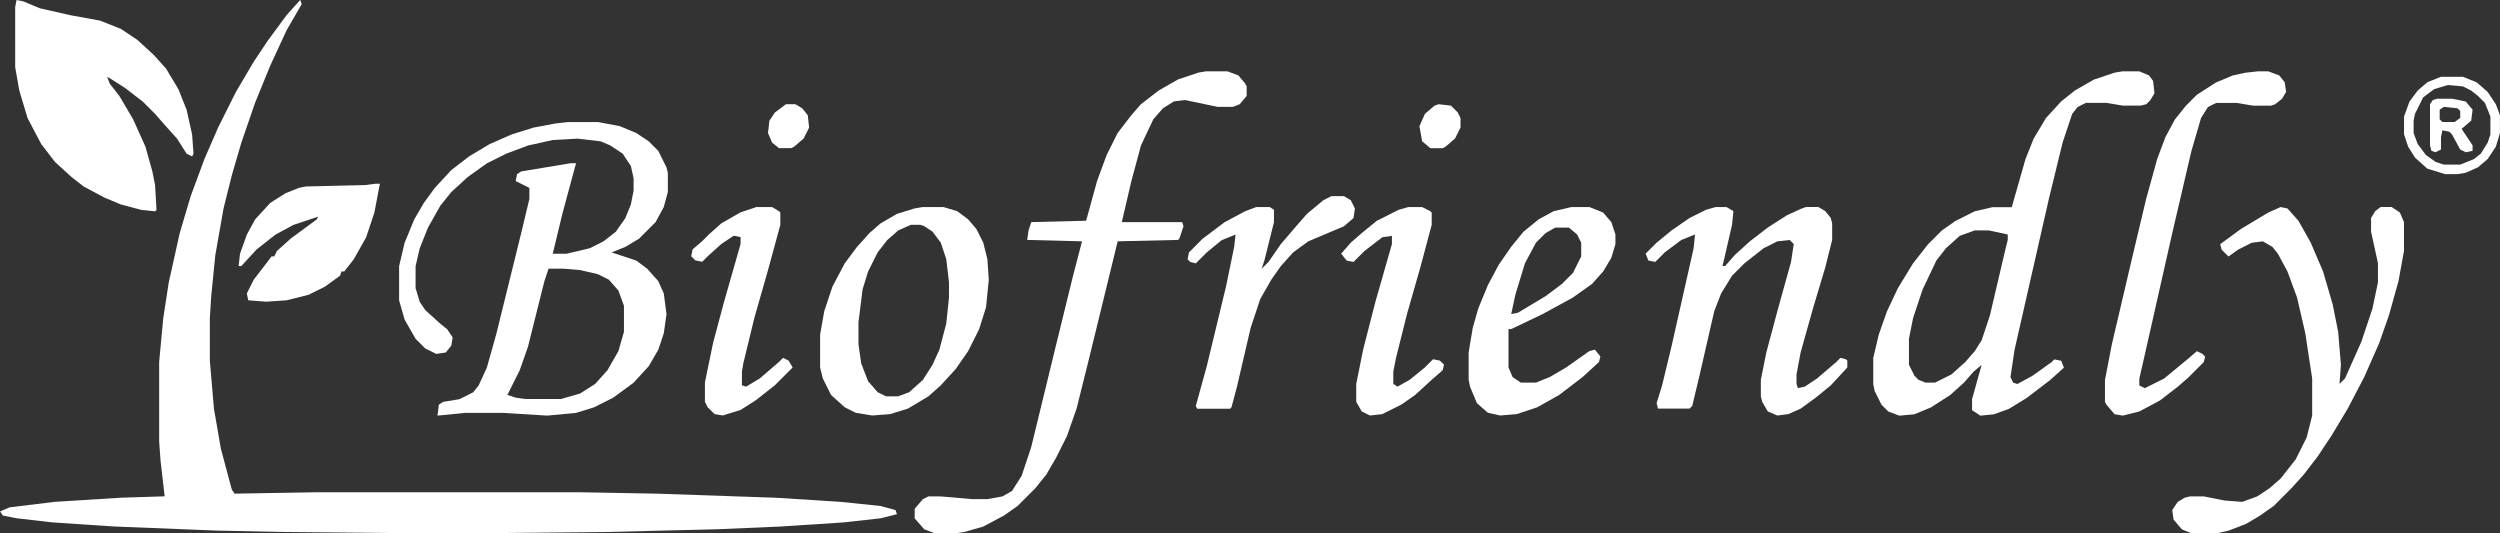 <svg xmlns="http://www.w3.org/2000/svg" id="Layer_2" data-name="Layer 2" viewBox="0 0 523.4 111.69"><rect x="0" y="0" width="523.4" height="111.69" fill="#333333" stroke="none"/><defs><style>      .cls-1 {        fill: #fff;      }    </style></defs><g id="Layer_1-2" data-name="Layer 1"><path class="cls-1" d="M62.88,0l.29.86-3.16,5.46-3.45,7.46-3.16,7.75-2.87,8.33-2.01,6.89-1.72,6.89-1.72,9.76-.86,8.61-.29,4.59v8.9l.86,10.05,1.44,8.33,2.3,8.61.57.86,16.94-.29h55.41l16.08.29,24.98.86,13.49.86,8.33.86,3.16.86.29.86-3.45.86-7.75.86-13.21.86-13.21.57-22.97.57-29.86.29h-8.61l-29.57-.29-13.78-.29-21.53-.86-12.92-.86-7.46-.86-2.87-.57-.57-.86,2.01-.86,9.47-1.15,13.78-.86,9.19-.29-.86-7.46-.29-4.02v-16.65l.86-9.19,1.15-7.46,2.3-10.34,2.3-7.75,2.87-7.75,2.87-6.6,3.73-7.46,3.73-6.32,2.87-4.31,4.02-5.46,2.58-2.87.29-.29Z"></path><path class="cls-1" d="M118.86,25.55h6.32l4.59.86,3.45,1.44,2.58,1.72,2.01,2.01,1.72,3.45.29,1.15v4.02l-.86,3.16-1.72,3.16-3.45,3.45-2.87,1.72-2.87,1.15,5.17,1.72,2.3,1.72,2.3,2.58,1.15,2.58.57,4.31-.57,4.02-1.15,3.45-2.01,3.45-3.16,3.45-4.31,3.16-4.02,2.01-3.73,1.15-6.03.57-9.19-.57h-8.04l-5.74.57.29-2.3.86-.57,3.45-.57,2.87-1.44,1.15-1.44,1.72-3.73,2.01-7.18,5.17-20.96,1.72-7.18v-2.3l-2.87-1.44.29-1.44.86-.57,10.34-1.72h1.15l-.86,3.16-2.01,7.46-2.01,8.33h2.87l4.88-1.15,2.87-1.44,2.58-2.01,2.01-2.87,1.15-2.87.57-2.87v-2.58l-.57-2.58-1.72-2.58-2.58-1.72-2.01-.86-4.88-.57-5.17.29-5.17,1.15-4.59,1.72-4.02,2.01-4.02,2.87-3.45,3.16-2.3,2.87-2.58,4.59-1.72,4.31-.86,3.73v4.59l.86,2.87,1.15,1.72,3.16,2.87,1.44,1.15,1.15,1.72-.29,1.72-1.15,1.44-2.01.29-2.3-1.15-2.01-2.01-2.3-4.02-1.15-4.02v-7.18l1.15-4.88,2.01-4.88,2.01-3.45,2.3-3.16,3.45-3.73,3.73-2.87,4.31-2.58,4.59-2.01,4.59-1.44,4.59-.86,2.58-.29ZM114.84,56.27l-.86,2.58-3.45,13.78-1.72,4.88-2.58,5.17,1.72.57,2.01.29h7.46l4.02-1.15,3.16-2.01,2.58-2.87,2.3-4.02,1.15-4.02v-5.46l-1.15-3.16-2.01-2.3-2.3-1.15-3.73-.86-3.45-.29h-3.16Z"></path><path class="cls-1" d="M3.45,0l1.44.29,3.45,1.44,6.32,1.44,6.32,1.15,4.31,1.72,3.45,2.3,3.45,3.16,2.58,2.87,2.58,4.31,1.72,4.31,1.15,5.17.29,4.02-.29.57-1.15-.57-2.01-3.16-2.58-2.87-2.01-2.3-2.58-2.58-3.73-2.87-3.16-2.01-.57-.29.57,1.44,2.01,2.58,2.87,4.88,2.58,5.74,1.44,5.17.57,2.87.29,5.17-.29.29-2.87-.29-4.31-1.15-3.45-1.44-4.31-2.3-2.58-2.01-3.45-3.16-2.87-3.73-2.87-5.46-1.72-5.74-.86-4.88V1.44l.29-1.44Z"></path><path class="cls-1" d="M444.45,14.93h3.45l2.01.86.86,1.15.29,2.58-.86,1.44-.86.86-1.15.29h-3.73l-3.45-.57h-4.31l-1.72.86-1.15,1.44-2.01,6.03-2.87,11.77-7.18,31.58-.86,5.74.57,1.15.86.29,3.16-1.72,4.02-2.87.57-.57,1.44.29.57,1.44-2.87,2.58-4.88,3.73-3.73,2.3-3.16,1.15-2.87.29-1.72-1.15v-2.3l1.44-5.17.57-2.01-1.72,1.44-2.01,2.3-2.87,2.58-4.02,2.58-3.45,1.44-3.16.29-2.3-.86-1.44-1.44-1.44-2.87-.29-1.44v-5.46l1.15-4.88,1.72-4.88,2.3-4.88,3.16-5.17,3.16-4.02,2.87-2.87,2.87-2.01,4.02-2.01,3.73-.86h4.02l2.87-10.05,1.72-4.31,2.58-4.31,3.16-3.45,2.87-2.3,4.02-2.3,4.31-1.44,1.72-.29ZM413.44,48.23l-3.16,1.15-2.87,2.58-2.01,2.58-2.87,6.03-2.01,6.03-.86,4.31v5.46l1.15,2.3.86.86,1.44.57h2.01l3.45-1.72,2.87-2.58,2.01-2.3,1.44-2.3,1.72-5.17,3.16-13.49.57-2.3v-1.15l-4.02-.86h-2.87Z"></path><path class="cls-1" d="M252.66,14.93h4.31l2.3.86,1.44,1.72.29.57v2.01l-1.44,1.72-1.44.57h-3.16l-6.89-1.44-2.3.29-2.3,1.44-2.01,2.3-2.58,5.46-2.01,7.46-2.01,8.61h12.63l.29.86-.86,2.58-.29.29-12.63.29-6.03,24.69-2.58,10.34-2.01,5.74-2.3,4.59-2.01,3.45-2.3,2.87-3.73,3.73-2.87,2.01-4.31,2.3-4.02,1.15-2.01.29h-4.02l-2.3-.86-2.01-2.3v-2.01l1.72-2.01,1.15-.57h2.58l6.6.57h3.16l3.16-.57,2.01-1.15,2.01-3.16,2.01-6.03,5.17-21.25,3.45-14.07,2.01-7.75-11.48-.29.29-2.01.57-1.72,11.48-.29,2.3-8.33,2.01-5.46,2.3-4.59,2.87-3.73,2.01-2.3,3.73-2.87,4.02-2.3,4.31-1.44,1.72-.29Z"></path><path class="cls-1" d="M359.17,43.35h2.3l1.44.86-.29,2.87-1.72,7.46-.29,1.15h.57l2.01-2.3,3.16-2.87,3.73-2.87,4.02-2.58,3.16-1.44.86-.29h2.58l1.44.86,1.15,1.44.29,1.15v3.45l-1.44,5.74-2.58,8.61-2.58,9.19-.86,4.59v2.01l.29.86,1.44-.29,2.58-1.72,4.02-3.45.86-.86,1.15.29.29.29v1.44l-3.45,3.73-3.16,2.58-3.16,2.3-2.58,1.15-2.3.29-2.01-.86-1.15-2.01-.29-1.15v-3.45l1.15-5.74,2.3-8.61,2.87-10.34.57-3.73-.86-.86-2.58.29-2.87,1.44-4.02,3.16-2.58,2.58-2.3,3.73-1.44,3.73-3.16,13.78-1.44,6.03-.57.57h-6.6l-.29-1.15,1.15-3.73,2.01-8.33,4.59-20.38.29-2.87-2.87,1.15-3.45,2.58-2.01,2.01-1.44-.29-.57-1.44,2.3-2.3,3.16-2.58,3.73-2.58,3.45-1.72,2.01-.57Z"></path><path class="cls-1" d="M477.46,43.35l1.44.29,2.3,2.58,2.58,4.59,2.58,6.03,2.01,6.89,1.15,5.74.57,6.89-.29,4.02,1.15-1.15,3.45-7.75,2.3-6.89,1.15-5.46v-4.02l-1.44-6.6v-2.87l.86-1.44,1.15-.86h2.3l1.72,1.15.86,2.01v6.03l-1.15,6.32-2.01,7.18-2.01,5.74-3.16,7.18-3.45,6.6-3.45,5.74-2.87,4.31-2.87,3.73-2.58,2.87-3.73,3.73-2.87,2.01-2.87,1.72-3.73,1.44-2.58.57h-5.17l-2.01-.86-1.72-2.01-.29-2.01,1.15-1.72,1.44-.86,1.15-.29h2.87l4.31.86,3.73.29,3.16-1.15,2.58-1.72,2.3-2.01,3.16-4.02,2.3-4.59,1.15-4.59v-7.75l-1.44-9.47-1.72-7.46-2.01-5.46-2.01-3.73-1.15-1.44-2.01-1.15-2.3.29-2.87,1.44-2.01,1.44-1.44-1.44-.29-1.15,4.31-3.16,5.74-3.45,2.58-1.15Z"></path><path class="cls-1" d="M193.22,43.35h4.31l2.87.86,2.3,1.72,1.72,2.01,1.44,2.87.86,3.45.29,4.31-.57,5.74-1.44,4.59-2.3,4.59-2.58,3.73-3.16,3.45-2.58,2.3-4.31,2.58-3.73,1.15-3.73.29-3.45-.57-2.3-1.15-2.87-2.58-1.72-3.45-.57-2.3v-6.89l.86-4.88,1.72-5.17,2.58-4.88,2.58-3.45,2.58-2.87,2.3-2.01,3.45-2.01,3.73-1.15,1.72-.29ZM190.64,47.09l-2.58,1.15-2.3,2.01-2.01,2.58-2.01,4.02-1.15,3.73-.86,6.89v4.59l.57,4.02,1.44,3.73,2.01,2.3,1.72.86h2.58l2.3-.86,2.87-2.58,2.01-3.16,1.44-3.16,1.44-5.46.57-5.46v-3.16l-.57-4.88-1.15-3.45-1.72-2.3-1.72-1.15-.86-.29h-2.01Z"></path><path class="cls-1" d="M472.58,14.93h2.3l2.3.86,1.15,1.44.29,2.01-.86,1.44-1.44,1.15-.86.29h-3.73l-3.45-.57h-4.31l-1.72.86-1.44,2.3-2.01,6.89-4.02,17.23-6.03,26.7-.86,3.73v1.44l1.15.57,4.02-2.01,4.88-4.02,2.01-1.72,1.15.57.57.57-.29,1.15-3.16,3.16-2.3,2.01-3.73,2.87-4.31,2.3-3.45.86-1.72-.29-1.72-2.01-.29-.57v-4.59l1.44-7.46,4.31-18.38,2.87-12.06,2.3-8.33,1.72-4.59,2.01-3.73,2.3-2.87,2.3-2.3,4.02-2.58,3.45-1.44,2.58-.57,2.58-.29Z"></path><path class="cls-1" d="M329.03,43.35h3.73l2.87,1.15,1.72,2.01.86,2.58v2.01l-.86,2.87-1.72,2.87-2.3,2.58-4.02,2.87-6.32,3.45-6.6,3.16h-.57v8.04l.86,2.01,1.72,1.15h3.16l2.87-1.15,3.45-2.01,4.88-3.45,1.15-.29,1.15,1.44-.29,1.15-3.45,3.16-4.88,3.73-4.59,2.58-4.31,1.44-3.45.29-2.58-.57-2.3-2.01-1.44-3.45-.29-1.44v-5.74l.86-5.17,1.15-4.02,2.01-4.88,2.3-4.31,2.58-3.73,2.58-3.16,3.16-2.58,3.16-1.72,3.73-.86ZM325.58,47.66l-2.01,1.15-2.01,2.01-2.3,4.31-2.01,6.6-.86,4.02,1.44-.29,5.74-3.45,3.45-2.58,2.3-2.3,1.72-3.45v-2.87l-.86-1.72-1.72-1.44h-2.87Z"></path><path class="cls-1" d="M78.67,38.47h.86l-1.15,6.03-1.72,5.17-2.58,4.59-2.01,2.58h-.57l-.29.86-3.16,2.3-3.45,1.72-4.59,1.15-4.31.29-3.73-.29-.29-1.44,1.44-2.87,2.87-3.73.86-1.15h.57l.57-1.15,2.87-2.58,5.46-4.02.29-.57-5.17,1.72-3.73,2.01-4.02,3.16-3.16,3.45h-.57l.29-2.58,1.44-4.02,1.72-3.16,3.16-3.45,3.16-2.01,2.87-1.15,1.44-.29,12.35-.29,2.3-.29Z"></path><path class="cls-1" d="M278.78,41.06h2.58l1.44.86.86,1.72-.29,2.01-2.01,1.72-7.46,3.16-3.16,2.3-2.58,2.87-2.01,2.87-2.3,4.02-2.01,6.03-2.87,12.35-1.15,4.31-.29.29h-6.89l-.29-.57,2.3-8.33,4.02-16.65,1.72-8.33.29-2.58-2.87,1.15-3.16,2.58-2.3,2.3-1.15-.29-.57-.57.29-1.44,2.87-2.87,4.59-3.45,4.31-2.3,2.3-.86h2.87l.86.57v2.58l-2.01,8.04-.57,1.72,1.44-1.44,2.58-3.73,3.45-4.02,2.01-2.3,3.45-2.87,1.72-.86Z"></path><path class="cls-1" d="M294.86,43.35h2.87l1.72.86.29.29v2.58l-2.3,8.61-2.87,10.05-2.3,9.19-.57,2.87v2.58l.86.57,2.58-1.44,3.16-2.58,1.72-1.72,1.44.29.86.86-.29,1.15-2.3,2.01-3.45,3.16-2.87,2.01-4.02,2.01-2.58.29-1.72-.86-1.15-2.01v-3.73l1.44-7.18,2.58-10.05,3.45-12.06v-1.72l-2.01.29-3.73,2.87-2.3,2.3-1.44-.29-1.15-1.44,2.01-2.3,2.3-2.01,3.16-2.58,4.59-2.3,2.01-.57Z"></path><path class="cls-1" d="M158.48,43.35h3.16l1.44.86.29.29v2.58l-2.58,9.47-2.87,10.05-2.3,9.47-.29,1.72v2.87l.86.29,2.87-1.72,4.02-3.45.86-.86,1.15.57.86,1.44-3.73,3.73-4.02,3.16-3.16,2.01-3.73,1.15-1.72-.29-1.44-1.44-.57-1.15v-4.02l1.72-8.33,2.3-8.61,3.45-12.06v-1.44l-1.44-.29-2.58,1.72-2.87,2.58-1.15,1.15-1.44-.29-.86-.86.29-1.44,2.01-1.72,1.44-1.44,2.58-2.3,4.02-2.3,3.45-1.15Z"></path><path class="cls-1" d="M511.05,16.08h4.59l2.87,1.15,2.3,2.01,1.72,2.58.86,2.3v3.73l-.86,2.87-1.72,2.58-2.01,1.72-2.58,1.15-1.72.29h-2.58l-3.73-1.15-2.58-2.3-1.44-2.3-.86-2.58v-3.73l1.15-3.16,1.72-2.3,2.01-1.72,2.87-1.15ZM512.49,17.8l-2.87.86-2.3,1.72-1.72,3.45-.29,1.44v2.58l.86,2.3,1.72,2.3,2.01,1.44,1.72.57h3.45l2.87-1.15,1.44-1.15,1.44-2.3.57-1.72v-3.73l-1.15-2.87-1.44-1.44-1.44-1.15-1.72-.86-3.16-.29Z"></path><path class="cls-1" d="M510.19,20.67h3.16l2.87.57,1.44,1.72-.29,2.3-2.01,1.72,2.3,3.45v1.15l-1.44.29-1.15-.57-1.72-3.16-.57-.57-1.44-.29-.29,1.44v2.58l-1.15.57-.86-.29-.29-1.15v-8.61l.57-.86.86-.29ZM511.63,22.39l-.86.57v2.01l.57.57h2.58l1.15-.86v-1.44l-.57-.57-2.87-.29Z"></path><path class="cls-1" d="M301.18,21.82l2.58.29,1.44,1.44.57,1.15v2.01l-1.15,2.3-2.01,1.72-.57.29h-2.58l-1.72-1.44-.57-3.16,1.15-2.58,2.01-1.72.86-.29Z"></path><path class="cls-1" d="M164.51,21.82h2.01l1.44.86,1.15,1.44.29,2.58-1.15,2.3-2.01,1.72-.57.29h-2.58l-1.44-1.15-.86-2.01.29-2.58,1.15-1.72,2.3-1.72Z"></path></g></svg>